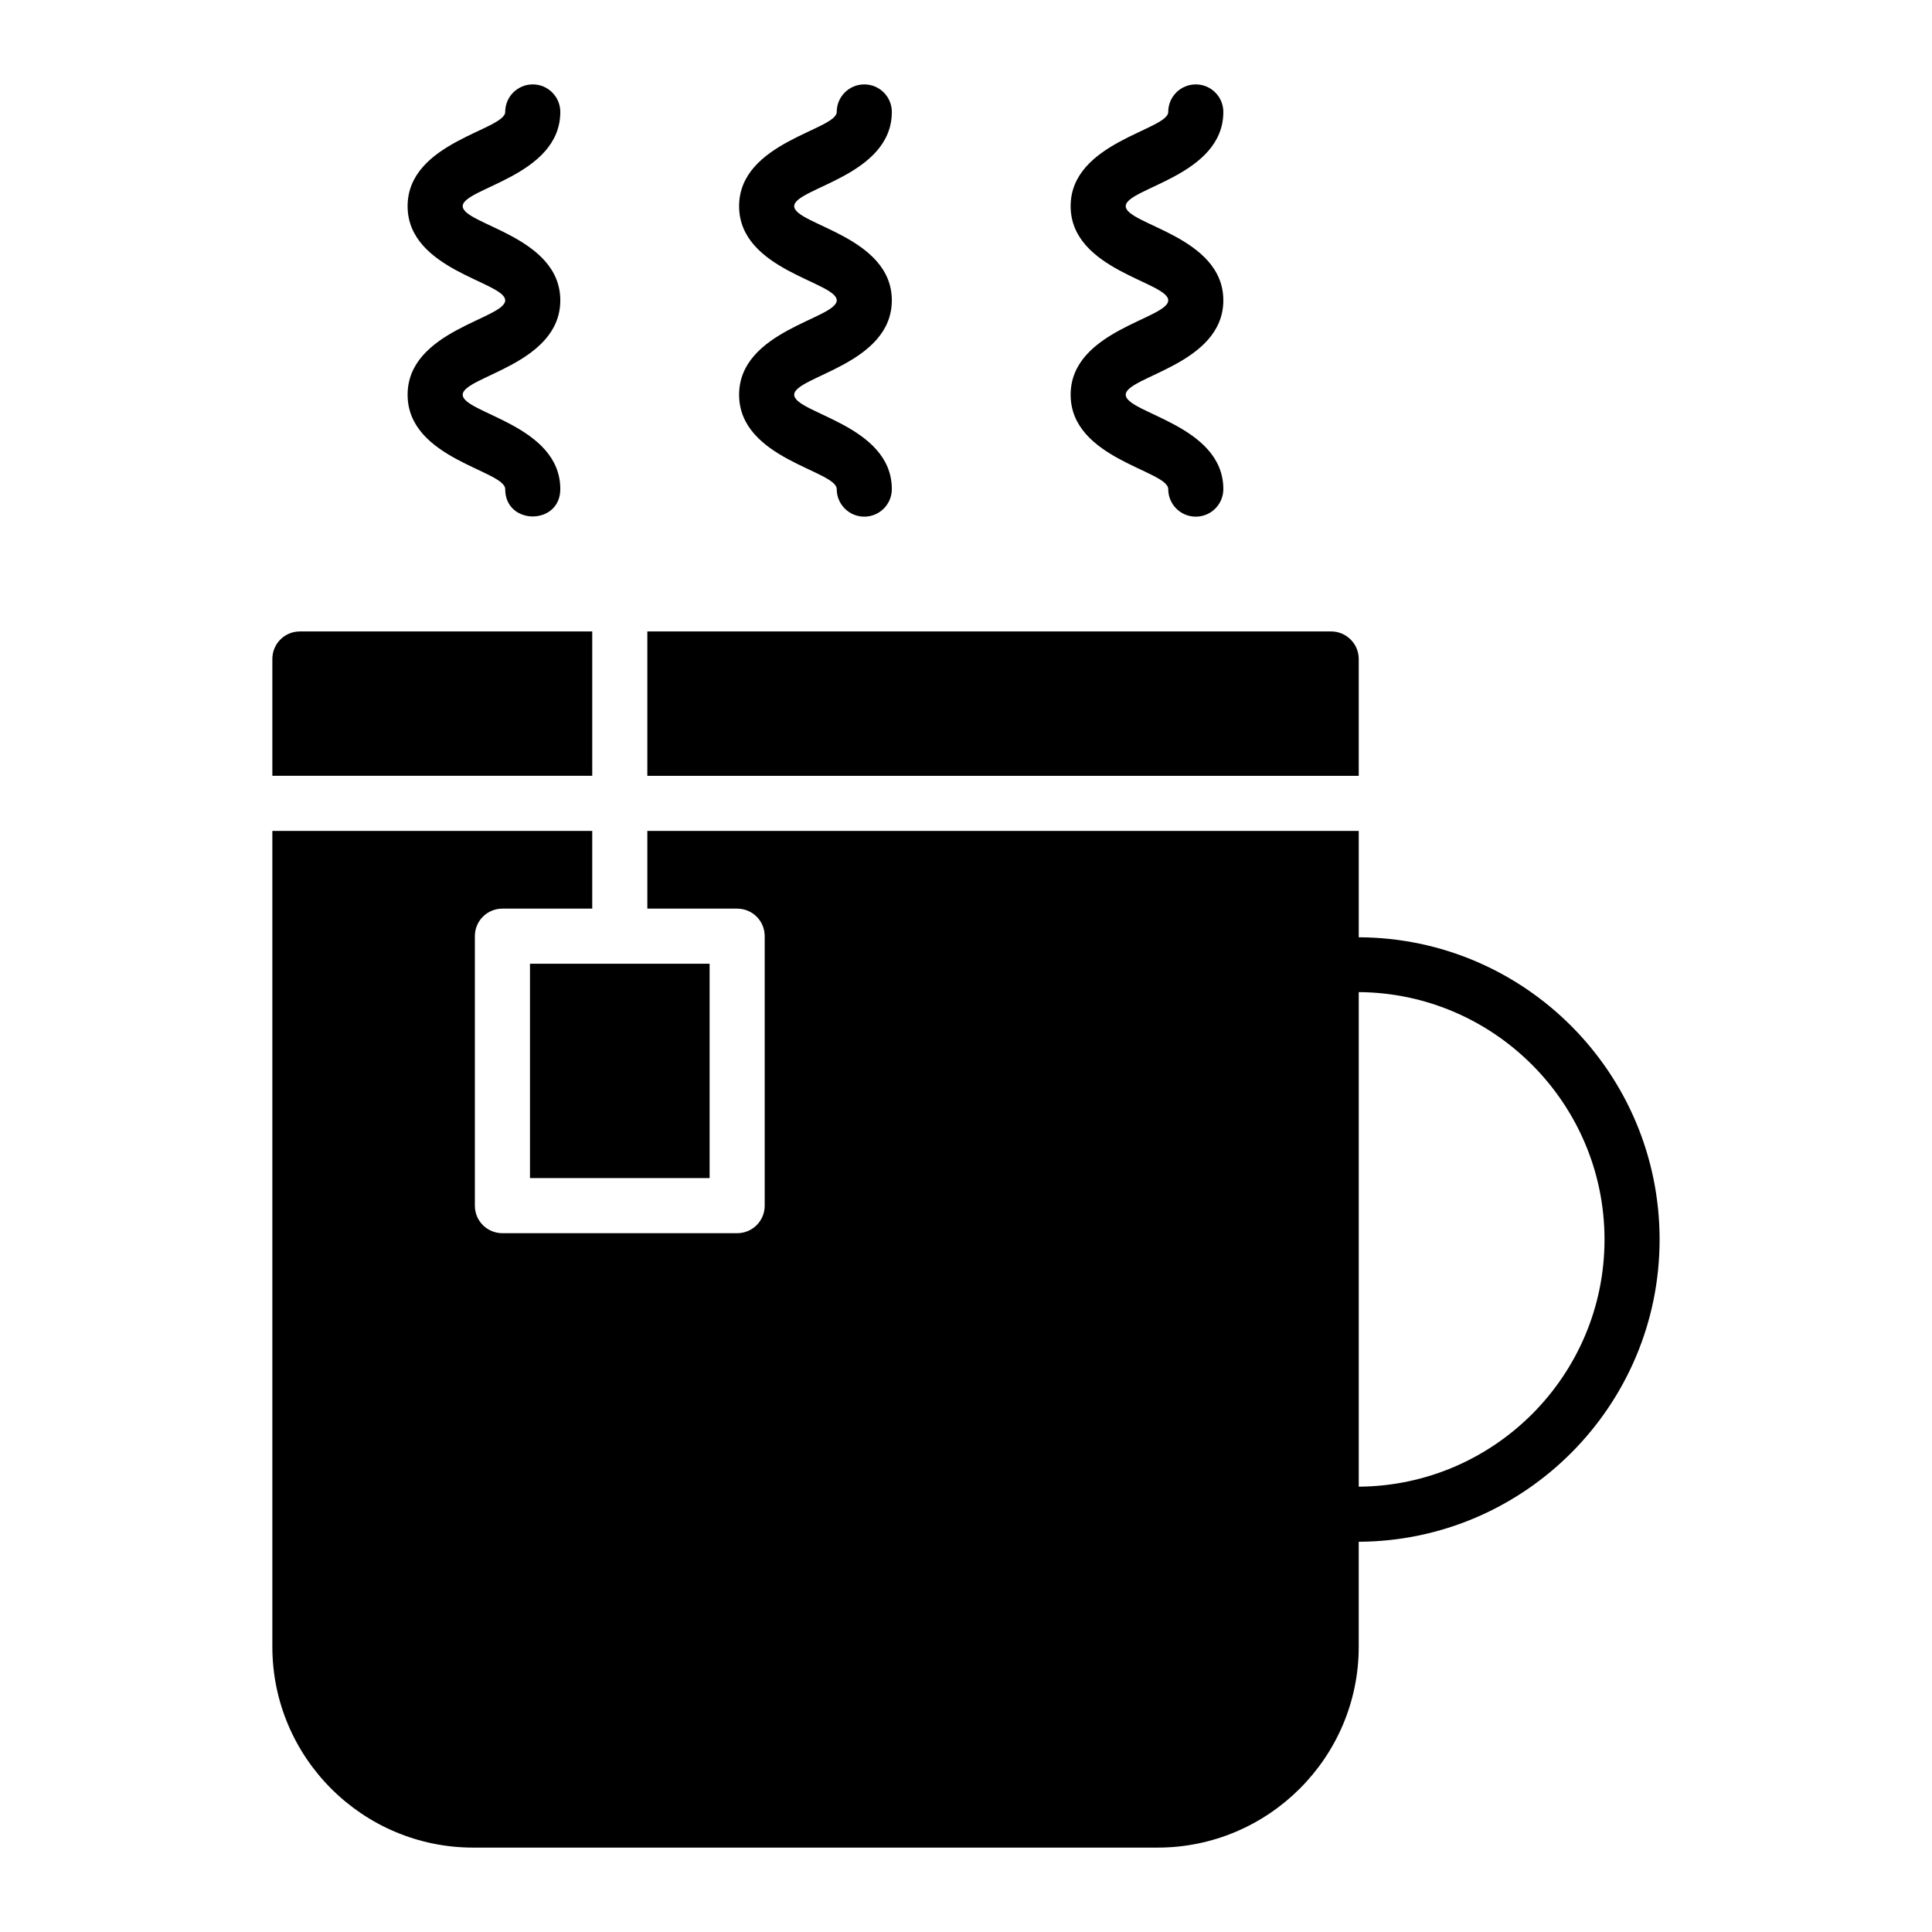 <?xml version="1.0" encoding="UTF-8"?>
<!-- Uploaded to: SVG Repo, www.svgrepo.com, Generator: SVG Repo Mixer Tools -->
<svg fill="#000000" width="800px" height="800px" version="1.1" viewBox="144 144 512 512" xmlns="http://www.w3.org/2000/svg">
 <g>
  <path d="m300.95 311.34h-77.473c-4.09 0-7.301 3.285-7.301 7.301v30.957h84.773z"/>
  <path d="m504.08 318.64c0-4.016-3.285-7.301-7.301-7.301h-181.23v38.262h188.53z"/>
  <path d="m504.08 392.39v-28.184h-188.53v20.59h23.801c4.016 0 7.301 3.215 7.301 7.301v71.41c0 4.09-3.285 7.301-7.301 7.301h-62.207c-4.016 0-7.301-3.215-7.301-7.301v-71.41c0-4.09 3.285-7.301 7.301-7.301h23.805v-20.59h-84.773v216.2c0 29.352 23.875 53.227 53.23 53.227h181.37c29.352 0 53.301-23.875 53.301-53.227v-27.82c44.027-0.219 79.734-36.07 79.734-80.098 0-44.102-35.707-79.953-79.734-80.098zm0 145.59v-131.06c35.926 0.219 65.133 29.57 65.133 65.566 0 36-29.207 65.277-65.133 65.496z"/>
  <path d="m284.45 399.4h47.605v56.805h-47.605z"/>
  <path d="m252.02 248.61c0 17.055 25.863 20.062 25.863 25.008 0 9.668 14.602 9.656 14.602 0 0-17.051-25.863-20.094-25.863-25.008 0-4.856 25.863-7.981 25.863-25.012 0-17.043-25.863-20.055-25.863-24.965 0-4.812 25.863-7.941 25.863-24.965 0-4.035-3.266-7.301-7.301-7.301-4.035 0-7.301 3.266-7.301 7.301 0 4.801-25.863 7.977-25.863 24.965 0 17.008 25.863 20.078 25.863 24.965 0 4.856-25.863 7.977-25.863 25.012z"/>
  <path d="m339.87 248.61c0 17.051 25.871 20.086 25.871 25.008 0 4.035 3.266 7.301 7.301 7.301 4.035 0 7.301-3.266 7.301-7.301 0-17.062-25.871-20.09-25.871-25.008 0-4.856 25.871-7.981 25.871-25.012 0-17.043-25.871-20.055-25.871-24.965 0-4.812 25.871-7.941 25.871-24.965 0-4.035-3.266-7.301-7.301-7.301-4.035 0-7.301 3.266-7.301 7.301 0 4.805-25.871 7.965-25.871 24.965 0 17.02 25.871 20.074 25.871 24.965 0 4.856-25.871 7.977-25.871 25.012z"/>
  <path d="m427.73 248.61c0 17.055 25.863 20.062 25.863 25.008 0 4.035 3.266 7.301 7.301 7.301 4.035 0 7.301-3.266 7.301-7.301 0-17.051-25.863-20.094-25.863-25.008 0-4.856 25.863-7.981 25.863-25.012 0-17.043-25.863-20.055-25.863-24.965 0-4.812 25.863-7.941 25.863-24.965 0-4.035-3.266-7.301-7.301-7.301-4.035 0-7.301 3.266-7.301 7.301 0 4.801-25.863 7.977-25.863 24.965 0 17.008 25.863 20.078 25.863 24.965 0 4.856-25.863 7.977-25.863 25.012z"/>
 </g>
</svg>